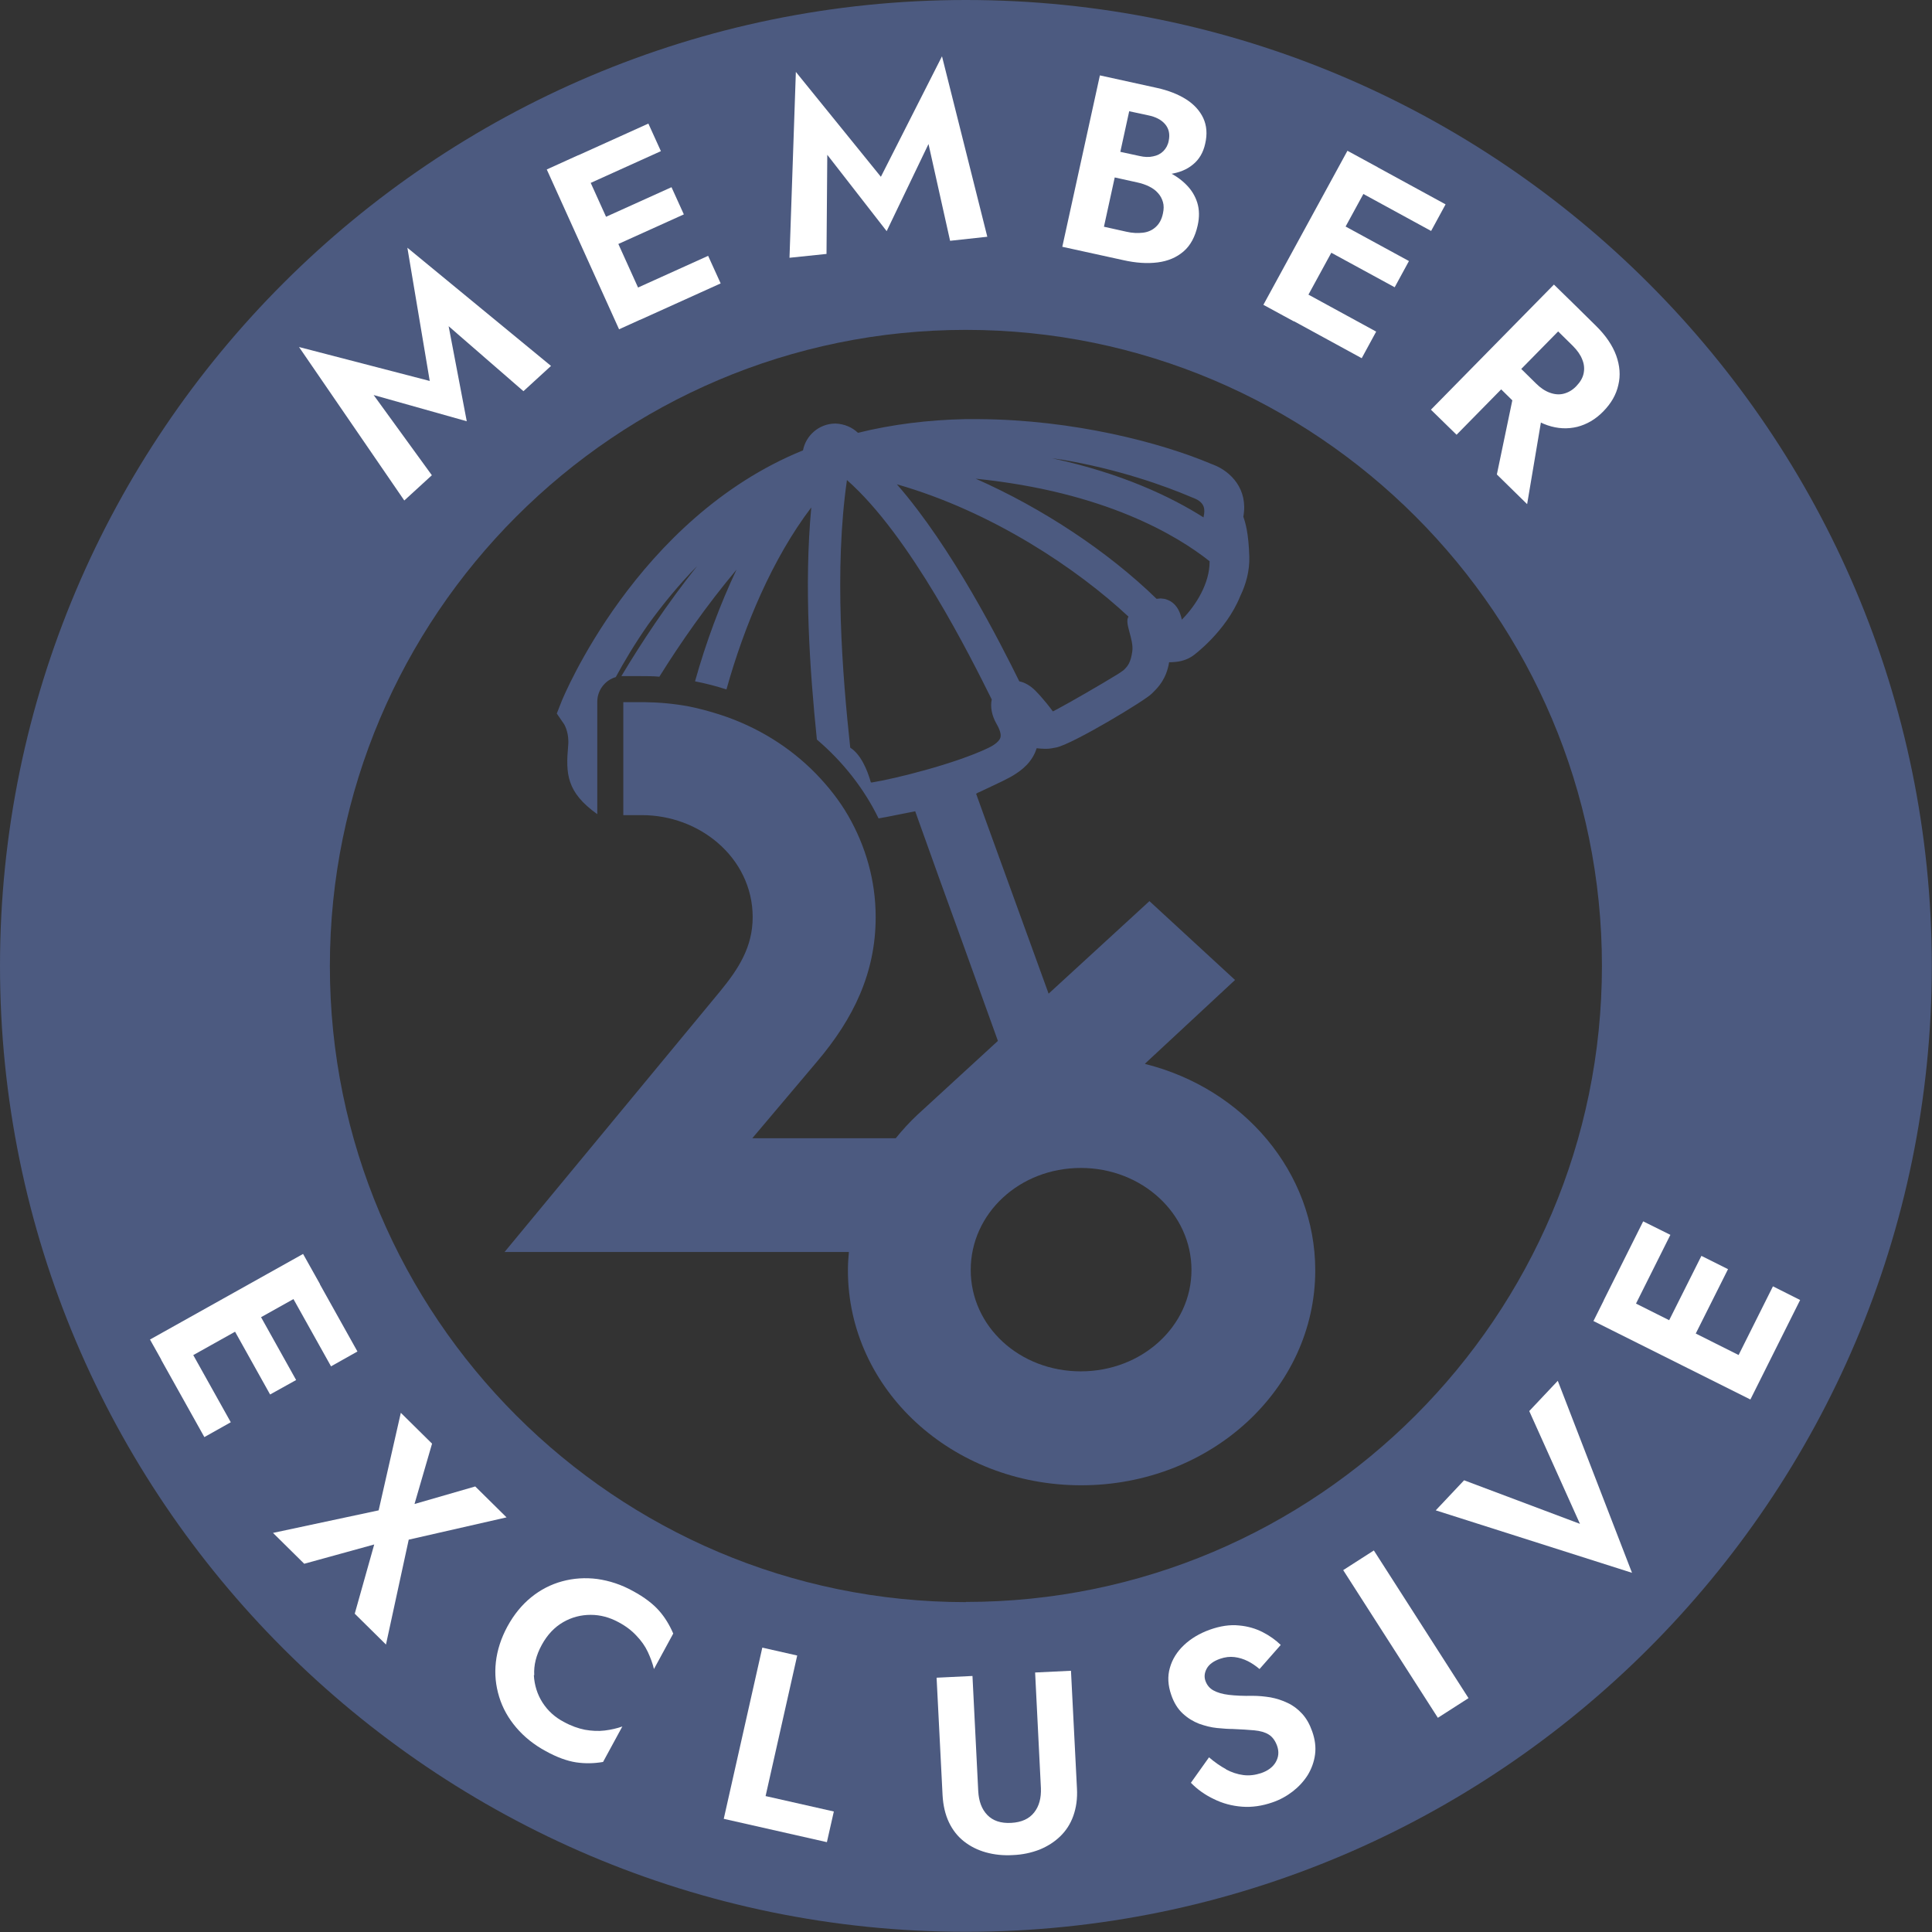 <?xml version="1.0" encoding="UTF-8"?>
<svg id="Layer_1" data-name="Layer 1" xmlns="http://www.w3.org/2000/svg" viewBox="0 0 100.21 100.21">
  <rect x="0" y="0" width="100.21" height="100.21" fill="#333333" stroke="none"/>
  <defs>
    <style>
      .cls-1 {
        fill: #fff;
      }

      .cls-2 {
        fill: #4c5a80;
      }
    </style>
  </defs>
  <path class="cls-2" d="M50.1,0C22.48,0,0,22.48,0,50.1s22.48,50.1,50.1,50.1,50.1-22.48,50.1-50.1S77.73,0,50.1,0ZM50.1,83.1c-18.19,0-32.99-14.8-32.99-32.99S31.91,17.11,50.1,17.11s32.99,14.8,32.99,32.99-14.8,32.99-32.99,32.99Z"/>
  <path class="cls-2" d="M59.39,55.17l4.67-4.34-4.44-4.09-5.23,4.8h0c-.28-.78-.63-1.74-.9-2.48-.94-2.6-1.88-5.18-2.5-6.89l-.36-1c.06-.04.12-.07.2-.1.03-.01.66-.31,1.14-.54h0s.04-.02.04-.02c.12-.06.24-.12.35-.18l.11-.06c.57-.33,1.08-.76,1.3-1.46h0c.13.01.27.03.42.03h.06c.17,0,.35-.03.54-.07.86-.18,4.65-2.46,4.96-2.8l.07-.07c.23-.23.68-.67.82-1.55h.06s.18-.01.18-.01c.37-.02.72-.13,1-.33.02-.01,1.71-1.25,2.45-3.09.3-.62.49-1.31.47-2.05-.04-1.23-.2-1.75-.31-2.07.26-1.43-.65-2.34-1.54-2.69l-.13-.05c-2.6-1.1-7.13-2.29-12.04-2.32h-.2c-.17,0-.35,0-.52,0-1.91.04-3.78.27-5.56.71-.3-.29-.71-.46-1.15-.48h-.01s-.05,0-.05,0c-.81.02-1.49.61-1.64,1.39-8.66,3.52-12.47,12.9-12.51,12.99l-.26.66.39.57c.03.06.26.47.2,1.1-.13,1.45-.09,2.41,1.51,3.55v-5.83c0-.61.41-1.12.96-1.28.41-.76.97-1.71,1.69-2.74.71-.98,1.55-2.02,2.53-3.02-1.56,1.96-2.89,3.97-3.93,5.71h.08s.96,0,.96,0c.31,0,.62,0,.93.03,1.09-1.75,2.45-3.7,4-5.55-.84,1.78-1.58,3.75-2.15,5.79.56.11,1.1.25,1.63.42.92-3.29,2.38-6.78,4.4-9.44-.38,4.07-.08,8.43.29,12.04,1.34,1.14,2.44,2.53,3.2,4.09.12-.02.27-.05.44-.08h0s1.46-.29,1.46-.29l.43,1.2c.48,1.35,1.2,3.35,1.98,5.49.59,1.64,1.3,3.6,1.88,5.22l-4.16,3.82c-.41.38-.79.8-1.14,1.23h-7.44l3.37-3.99c1.88-2.22,3.03-4.59,3.03-7.48,0-1.9-.52-3.68-1.42-5.25-.46-.8-1.04-1.53-1.69-2.2-1.34-1.37-3.04-2.43-4.96-3.05-.53-.17-1.07-.32-1.63-.43-.75-.14-1.52-.21-2.3-.22h-.13c-.42,0-.54,0-.96,0v5.86h.96c1.5,0,2.89.54,3.93,1.43,1.11.95,1.82,2.31,1.82,3.86s-.73,2.68-1.69,3.85l-11.18,13.52h17.86c-.03.32-.05.63-.05.95,0,6.18,5.4,11.15,12.1,11.15s12.14-4.98,12.14-11.15c0-5.08-3.71-9.42-8.81-10.7ZM55.01,23.83c3,.5,5.41,1.37,6.77,1.95l.15.06c.58.23.58.6.5.96v.04c-1.67-1.06-4.23-2.29-7.86-3.07.15.02.3.04.45.07ZM62.74,29.12c.01,1.12-.7,2.28-1.44,3.02-.08-.37-.23-.73-.58-.95-.11-.06-.23-.11-.34-.13l-.18-.02-.21.02c-2.54-2.47-5.92-4.7-9.38-6.23,6.69.68,10.44,2.94,12.13,4.28ZM58.53,31.99c-.22.33.29,1.17.2,1.8-.08.56-.23.75-.39.91l-.06.06s-.15.11-.29.2c-.91.56-2.49,1.47-3.13,1.81-.08.04-.15.08-.21.11l-.04.02c-.07-.1-.45-.61-.9-1.07-.27-.27-.55-.43-.84-.49-.97-1.96-3.47-6.92-6.35-10.22,4.97,1.42,9.39,4.41,12.02,6.87ZM45.21,40.58h-.04c-.19-.67-.53-1.46-1.07-1.8-.41-3.81-.84-9.24-.17-13.88,3.29,2.89,6.42,9.19,7.51,11.38-.08.38,0,.82.23,1.23.1.18.29.52.22.75-.06.18-.28.37-.64.54-1.72.82-4.81,1.59-6.05,1.79ZM56.06,71.13c-3.18,0-5.71-2.33-5.71-5.26s2.53-5.29,5.71-5.29,5.74,2.37,5.74,5.29-2.57,5.26-5.74,5.26Z"/>
  <g>
    <path class="cls-1" d="M22.4,24.65l-1.43,1.31-5.46-7.96,6.78,1.76-1.16-6.91,7.45,6.13-1.43,1.31-3.88-3.37.94,4.93-4.83-1.36,3.02,4.16Z"/>
    <path class="cls-1" d="M29.99,8.05l3.75,8.29-1.63.74-3.75-8.29,1.63-.74ZM29.45,8.3l4.18-1.89.65,1.43-4.18,1.89-.65-1.43ZM30.89,11.49l3.94-1.78.64,1.41-3.94,1.78-.64-1.41ZM32.55,15.16l4.18-1.89.65,1.43-4.18,1.89-.65-1.43Z"/>
    <path class="cls-1" d="M42.88,13.17l-1.93.2.33-9.64,4.41,5.44,3.17-6.25,2.35,9.36-1.93.21-1.12-5.02-2.17,4.52-3.08-3.96-.04,5.14Z"/>
    <path class="cls-1" d="M57.67,7.78l1.43.31c.26.06.5.07.71.02.21-.04.39-.13.53-.27s.24-.32.28-.54c.07-.34.01-.62-.18-.85-.19-.23-.49-.39-.89-.47l-.98-.21-1.31,5.99,1.17.26c.3.07.59.08.85.05s.49-.13.67-.3c.18-.16.31-.4.37-.7.05-.22.05-.42,0-.59-.05-.17-.13-.33-.26-.47-.12-.14-.28-.25-.46-.34-.18-.09-.39-.16-.62-.21l-1.63-.36.22-.99,1.79.39c.43.09.83.23,1.21.41s.69.4.96.67c.27.27.46.58.57.93.11.35.12.75.02,1.19-.13.58-.37,1.03-.73,1.34-.36.31-.8.5-1.34.57-.54.07-1.14.03-1.8-.12l-3.15-.69,1.95-8.89,2.96.65c.59.13,1.1.33,1.51.59.41.26.71.59.89.97.18.39.22.83.1,1.34-.1.45-.31.81-.63,1.07-.32.27-.73.43-1.21.5-.48.07-1.02.04-1.62-.09l-1.6-.35.18-.83Z"/>
    <path class="cls-1" d="M71.47,8.68l-4.36,7.99-1.58-.86,4.36-7.99,1.58.86ZM67.35,15l4.03,2.2-.75,1.38-4.03-2.2.75-1.38ZM69.28,11.47l3.8,2.07-.74,1.36-3.8-2.07.74-1.36ZM70.95,8.4l4.03,2.2-.75,1.38-4.03-2.2.75-1.38Z"/>
    <path class="cls-1" d="M81.93,16.06l-6.38,6.49-1.33-1.3,6.38-6.49,1.33,1.3ZM81.41,15.55l1.37,1.35c.51.5.86,1.02,1.05,1.54.19.53.23,1.04.11,1.53-.11.5-.37.95-.78,1.37-.4.41-.85.67-1.35.8-.5.12-1.01.1-1.54-.08-.53-.18-1.05-.52-1.56-1.03l-1.37-1.35,1.04-1.06,1.29,1.27c.23.23.47.39.72.48s.49.11.72.05.45-.18.65-.39.33-.42.38-.66c.05-.24.03-.48-.07-.72-.09-.24-.26-.48-.49-.71l-1.29-1.27,1.11-1.13ZM80.07,21.05l-.86,5.1-1.57-1.54,1.03-4.94,1.4,1.38Z"/>
  </g>
  <g>
    <path class="cls-1" d="M16.6,66.61l-7.94,4.44-.88-1.57,7.94-4.44.88,1.57ZM9.73,69.76l2.24,4.01-1.37.77-2.24-4.01,1.37-.77ZM13.25,67.8l2.11,3.78-1.35.75-2.11-3.78,1.35-.75ZM16.3,66.09l2.24,4.01-1.37.77-2.24-4.01,1.37-.77Z"/>
    <path class="cls-1" d="M26.29,78.7l-5.09,1.16-1.18,5.44-1.62-1.6,1.01-3.59-3.63,1-1.62-1.6,5.48-1.17,1.15-5.06,1.62,1.6-.91,3.13,3.15-.91,1.62,1.6Z"/>
    <path class="cls-1" d="M27.69,86.89c.03.52.18,1,.45,1.42.27.42.64.76,1.1,1,.38.21.75.34,1.1.41.35.06.69.08,1.02.04.33-.04.64-.11.92-.21l-1,1.84c-.47.08-.93.09-1.4.02-.46-.07-.99-.26-1.57-.58-.61-.33-1.12-.74-1.53-1.22-.41-.48-.71-1.01-.89-1.6s-.24-1.18-.17-1.8c.07-.62.27-1.24.6-1.85.34-.62.75-1.12,1.23-1.51s1.02-.67,1.61-.83c.59-.16,1.2-.2,1.82-.12.63.09,1.25.29,1.86.63.59.32,1.03.66,1.34,1.01.31.35.55.75.74,1.19l-1,1.84c-.07-.29-.18-.59-.32-.89s-.34-.58-.59-.84c-.24-.26-.55-.5-.93-.7-.46-.25-.94-.38-1.44-.38-.5,0-.98.12-1.43.38-.45.26-.82.65-1.11,1.18-.29.53-.42,1.05-.39,1.57Z"/>
    <path class="cls-1" d="M41.35,85.87l-1.64,7.29,3.54.8-.36,1.59-5.35-1.21,2-8.88,1.81.41Z"/>
    <path class="cls-1" d="M50.44,86.92l.3,5.99c.03.52.18.93.47,1.23.29.3.7.44,1.24.41.54-.03.93-.21,1.19-.54.26-.33.37-.75.35-1.27l-.3-5.99,1.86-.09.31,6.1c.03.54-.04,1.01-.19,1.43s-.38.77-.68,1.06c-.3.29-.66.52-1.08.69-.42.16-.87.26-1.37.28-.5.03-.97-.02-1.4-.14-.43-.12-.81-.31-1.14-.57-.33-.26-.59-.59-.78-.99-.19-.4-.3-.87-.33-1.4l-.31-6.1,1.86-.09Z"/>
    <path class="cls-1" d="M63.58,91.77c.3.16.6.26.91.3.31.04.61,0,.92-.1.35-.12.61-.31.76-.57s.18-.54.07-.85c-.1-.27-.24-.46-.43-.58-.19-.12-.44-.19-.75-.22-.31-.03-.68-.05-1.12-.07-.23,0-.5-.02-.81-.05-.31-.03-.62-.11-.93-.22-.31-.12-.59-.29-.85-.53-.26-.24-.46-.56-.6-.97-.17-.49-.2-.96-.07-1.4.12-.44.37-.84.73-1.18.36-.34.81-.61,1.34-.8s1.05-.27,1.51-.22c.46.04.87.16,1.24.35.37.19.67.41.93.66l-1.1,1.25c-.19-.16-.39-.3-.61-.41-.22-.11-.45-.18-.69-.21-.24-.03-.49,0-.75.09-.34.12-.57.29-.69.51s-.14.44-.06.65c.08.21.21.37.41.48s.46.19.8.23c.34.04.75.06,1.23.05.31,0,.62.03.93.08.31.06.6.15.89.29.28.13.53.32.75.56.22.24.39.54.52.91.15.42.2.82.15,1.2-.05.38-.18.74-.38,1.07-.21.33-.47.61-.78.85-.31.24-.67.44-1.06.57-.52.18-1.05.26-1.57.22-.52-.04-1.01-.17-1.47-.4-.46-.22-.85-.5-1.18-.84l.94-1.32c.29.25.59.46.89.62Z"/>
    <path class="cls-1" d="M71.26,80.42l4.91,7.66-1.59,1.02-4.91-7.66,1.59-1.02Z"/>
    <path class="cls-1" d="M79.32,73.19l1.48-1.57,3.85,9.96-10.18-3.24,1.47-1.56,6.01,2.26-2.63-5.85Z"/>
    <path class="cls-1" d="M83.45,66.91l8.14,4.08-.8,1.6-8.14-4.07.8-1.6ZM83.18,67.45l2.05-4.1,1.41.7-2.05,4.1-1.41-.7ZM86.31,69.01l1.94-3.87,1.38.69-1.94,3.87-1.38-.69ZM89.91,70.82l2.05-4.1,1.41.71-2.05,4.1-1.41-.7Z"/>
  </g>
</svg>